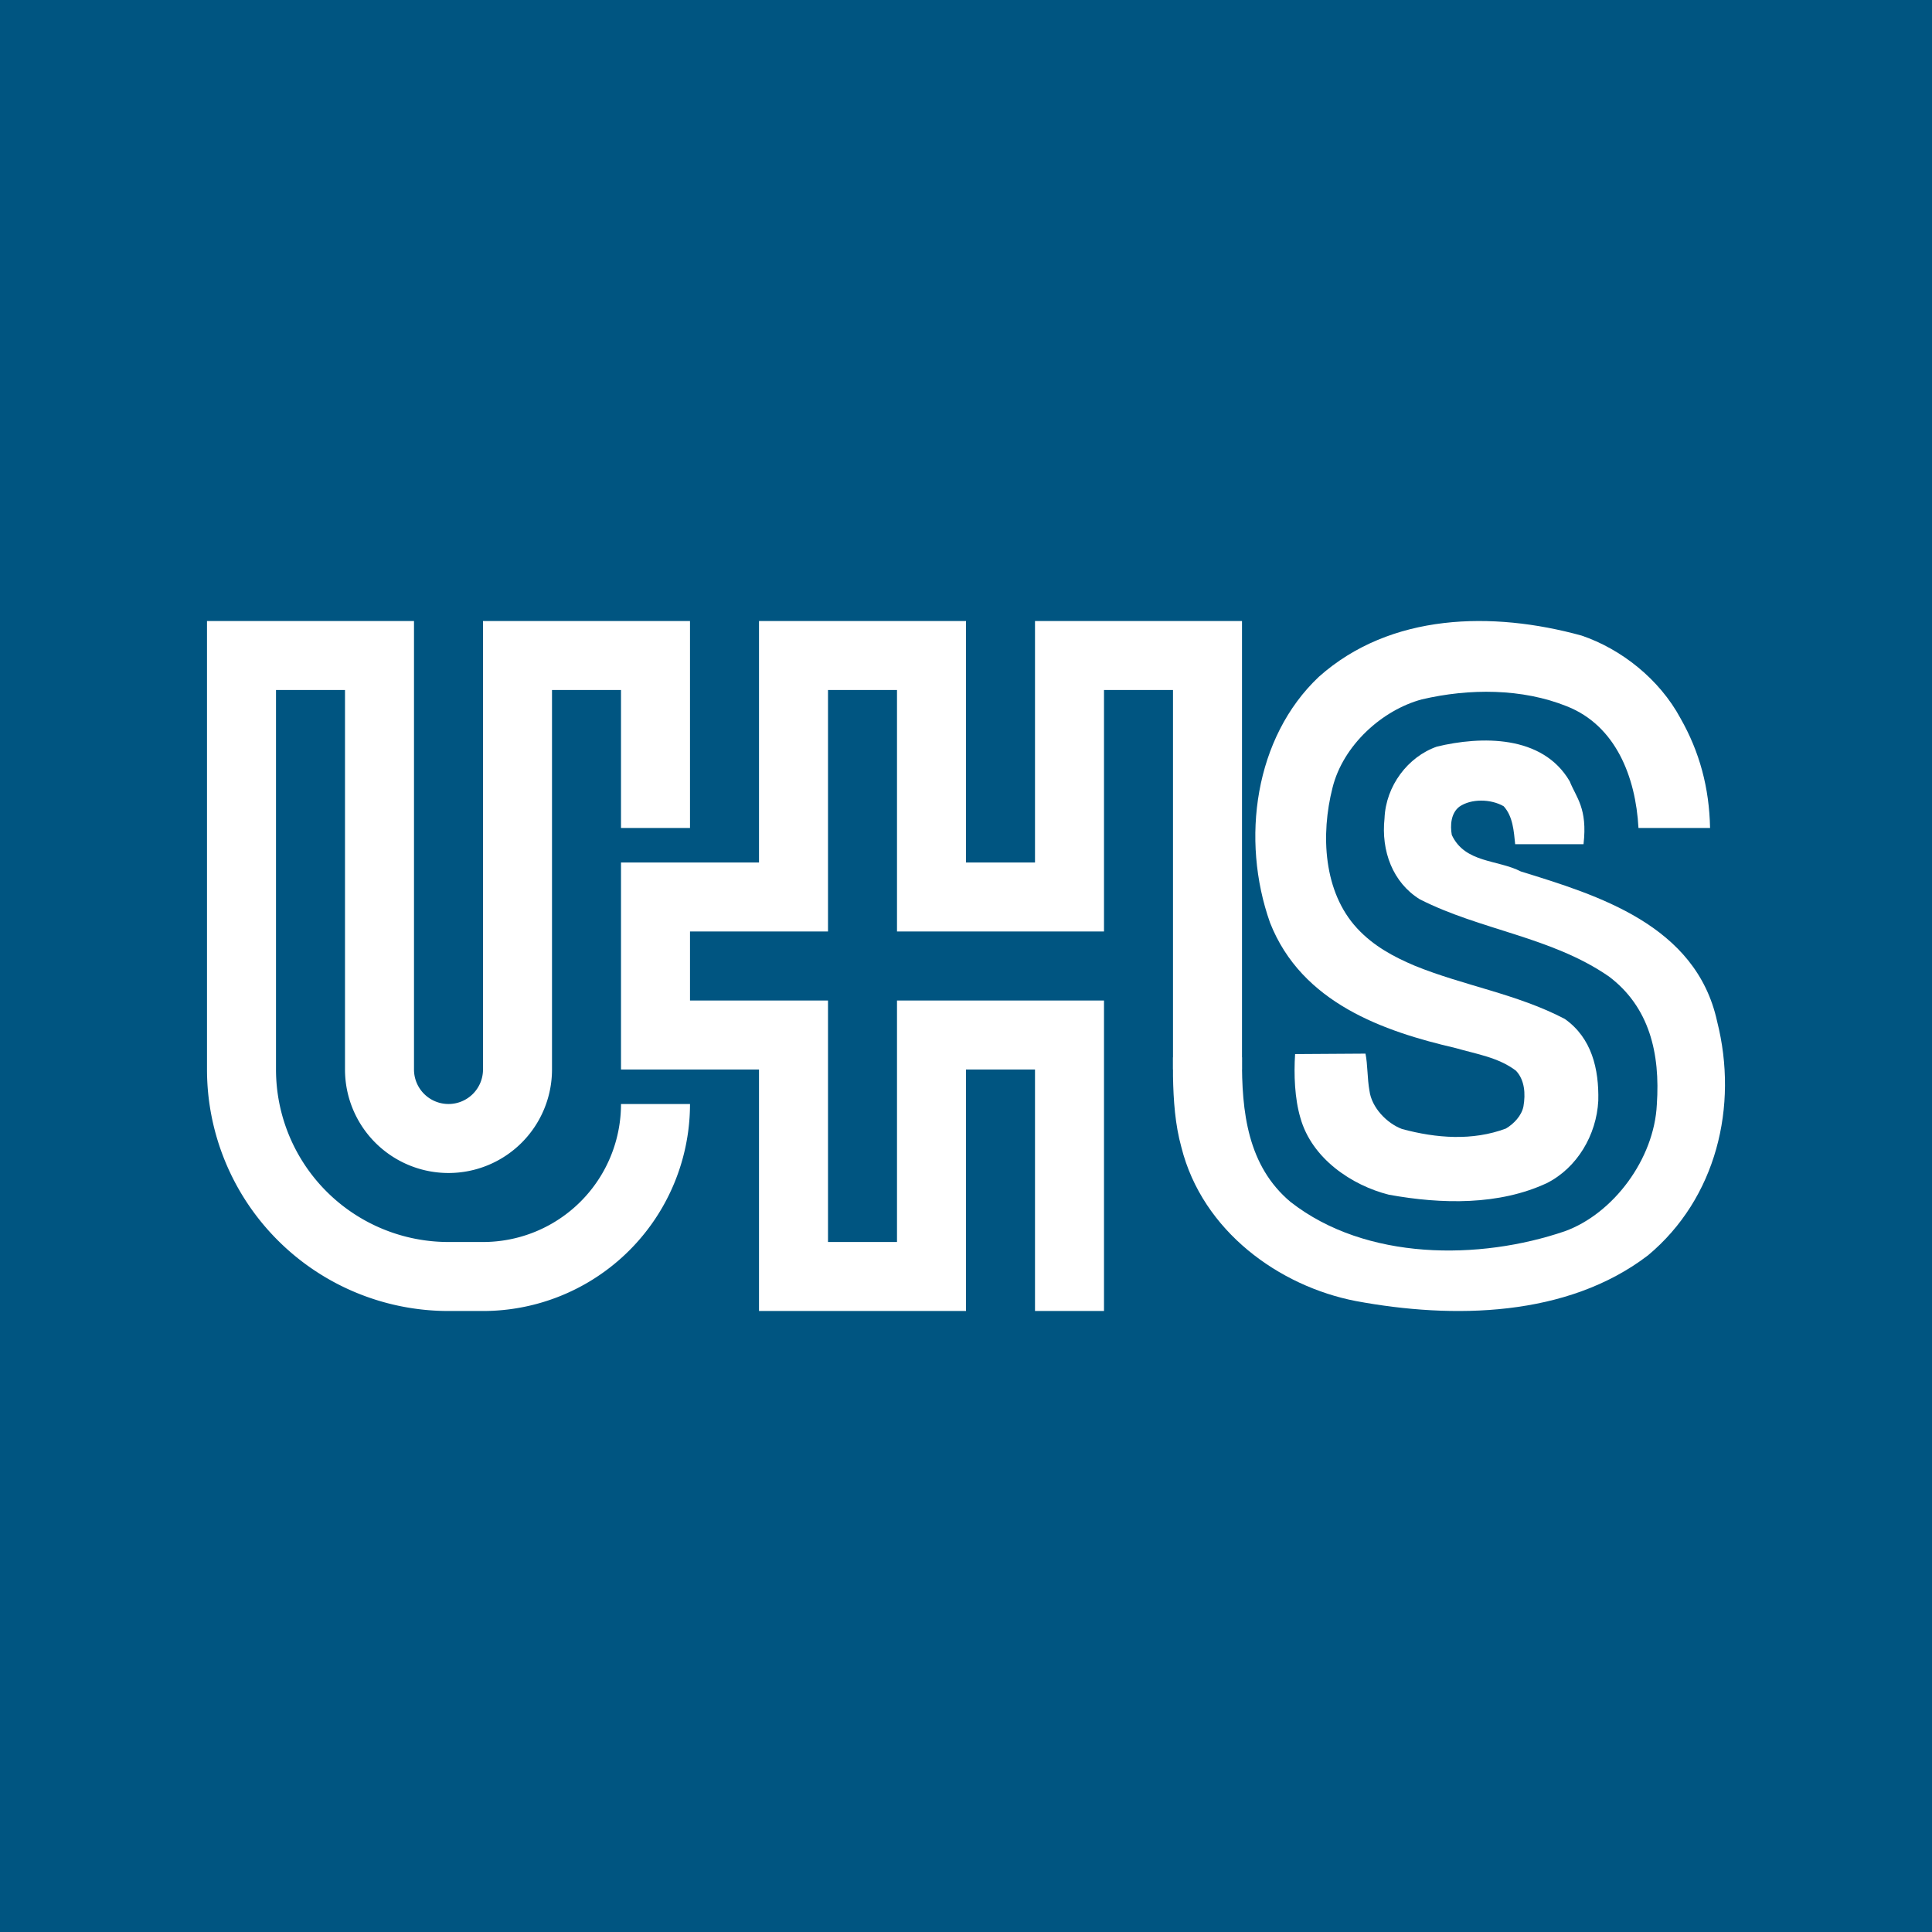 <!-- by Finnhub --><svg width="56" height="56" fill="none" xmlns="http://www.w3.org/2000/svg"><path fill="#005581" d="M0 0h56v56H0z"/><path d="M48.711 20.822c.551.97.833 2.006.856 3.178h-2.075c-.08-1.488-.664-2.968-2.071-3.526-1.301-.524-2.832-.524-4.209-.202-1.148.309-2.282 1.328-2.588 2.56-.345 1.355-.268 3.016.713 4.076.485.523 1.072.831 1.672 1.085 1.415.577 2.97.818 4.348 1.542.778.549.993 1.447.97 2.372-.052.992-.613 1.944-1.493 2.387-1.378.642-3.035.616-4.578.335-1.071-.27-2.233-1.046-2.563-2.226-.167-.563-.192-1.26-.154-1.85l2.04-.013c.065.308.051.724.115 1.073.064.496.51.95.945 1.112.993.268 2.04.348 3.009-.013.23-.135.459-.376.51-.644.063-.362.037-.764-.217-1.033-.51-.388-1.148-.482-1.747-.656-2.079-.483-4.463-1.3-5.381-3.633-.855-2.411-.447-5.374 1.416-7.13 2.077-1.85 5.035-1.903 7.612-1.194 1.148.389 2.257 1.26 2.87 2.4z" fill="#fff"/><path d="M37.413 34.844c-1.25-1.045-1.426-2.613-1.413-4.196h-2v.55c.012.698.063 1.408.242 2.052.611 2.438 2.84 4.034 5.06 4.462 2.817.524 6.12.47 8.467-1.326 1.976-1.649 2.627-4.316 2.002-6.782-.612-2.802-3.481-3.66-5.688-4.344-.676-.348-1.62-.24-2.002-1.058-.05-.281-.025-.63.217-.818.344-.241.919-.228 1.287-.014.269.295.294.725.333 1.1h1.981c.122-1.047-.215-1.354-.4-1.823-.79-1.354-2.576-1.313-3.85-1.006-.843.295-1.48 1.14-1.518 2.078-.103.952.242 1.863 1.02 2.346 1.76.898 3.812 1.085 5.483 2.238 1.173.884 1.492 2.226 1.39 3.713-.077 1.582-1.262 3.163-2.666 3.672-2.473.845-5.763.858-7.944-.844z" fill="#fff"/><path d="M31 38v-8h-4v7h-4v-7h-4v-4h4v-7h4v7h4v-7h4v12m-16-7v-5h-4v12a2 2 0 01-2 2v0a2 2 0 01-2-2V19H7v12a6 6 0 006 6h1a5 5 0 005-5v0" stroke="#fff" stroke-width="2"/></svg>